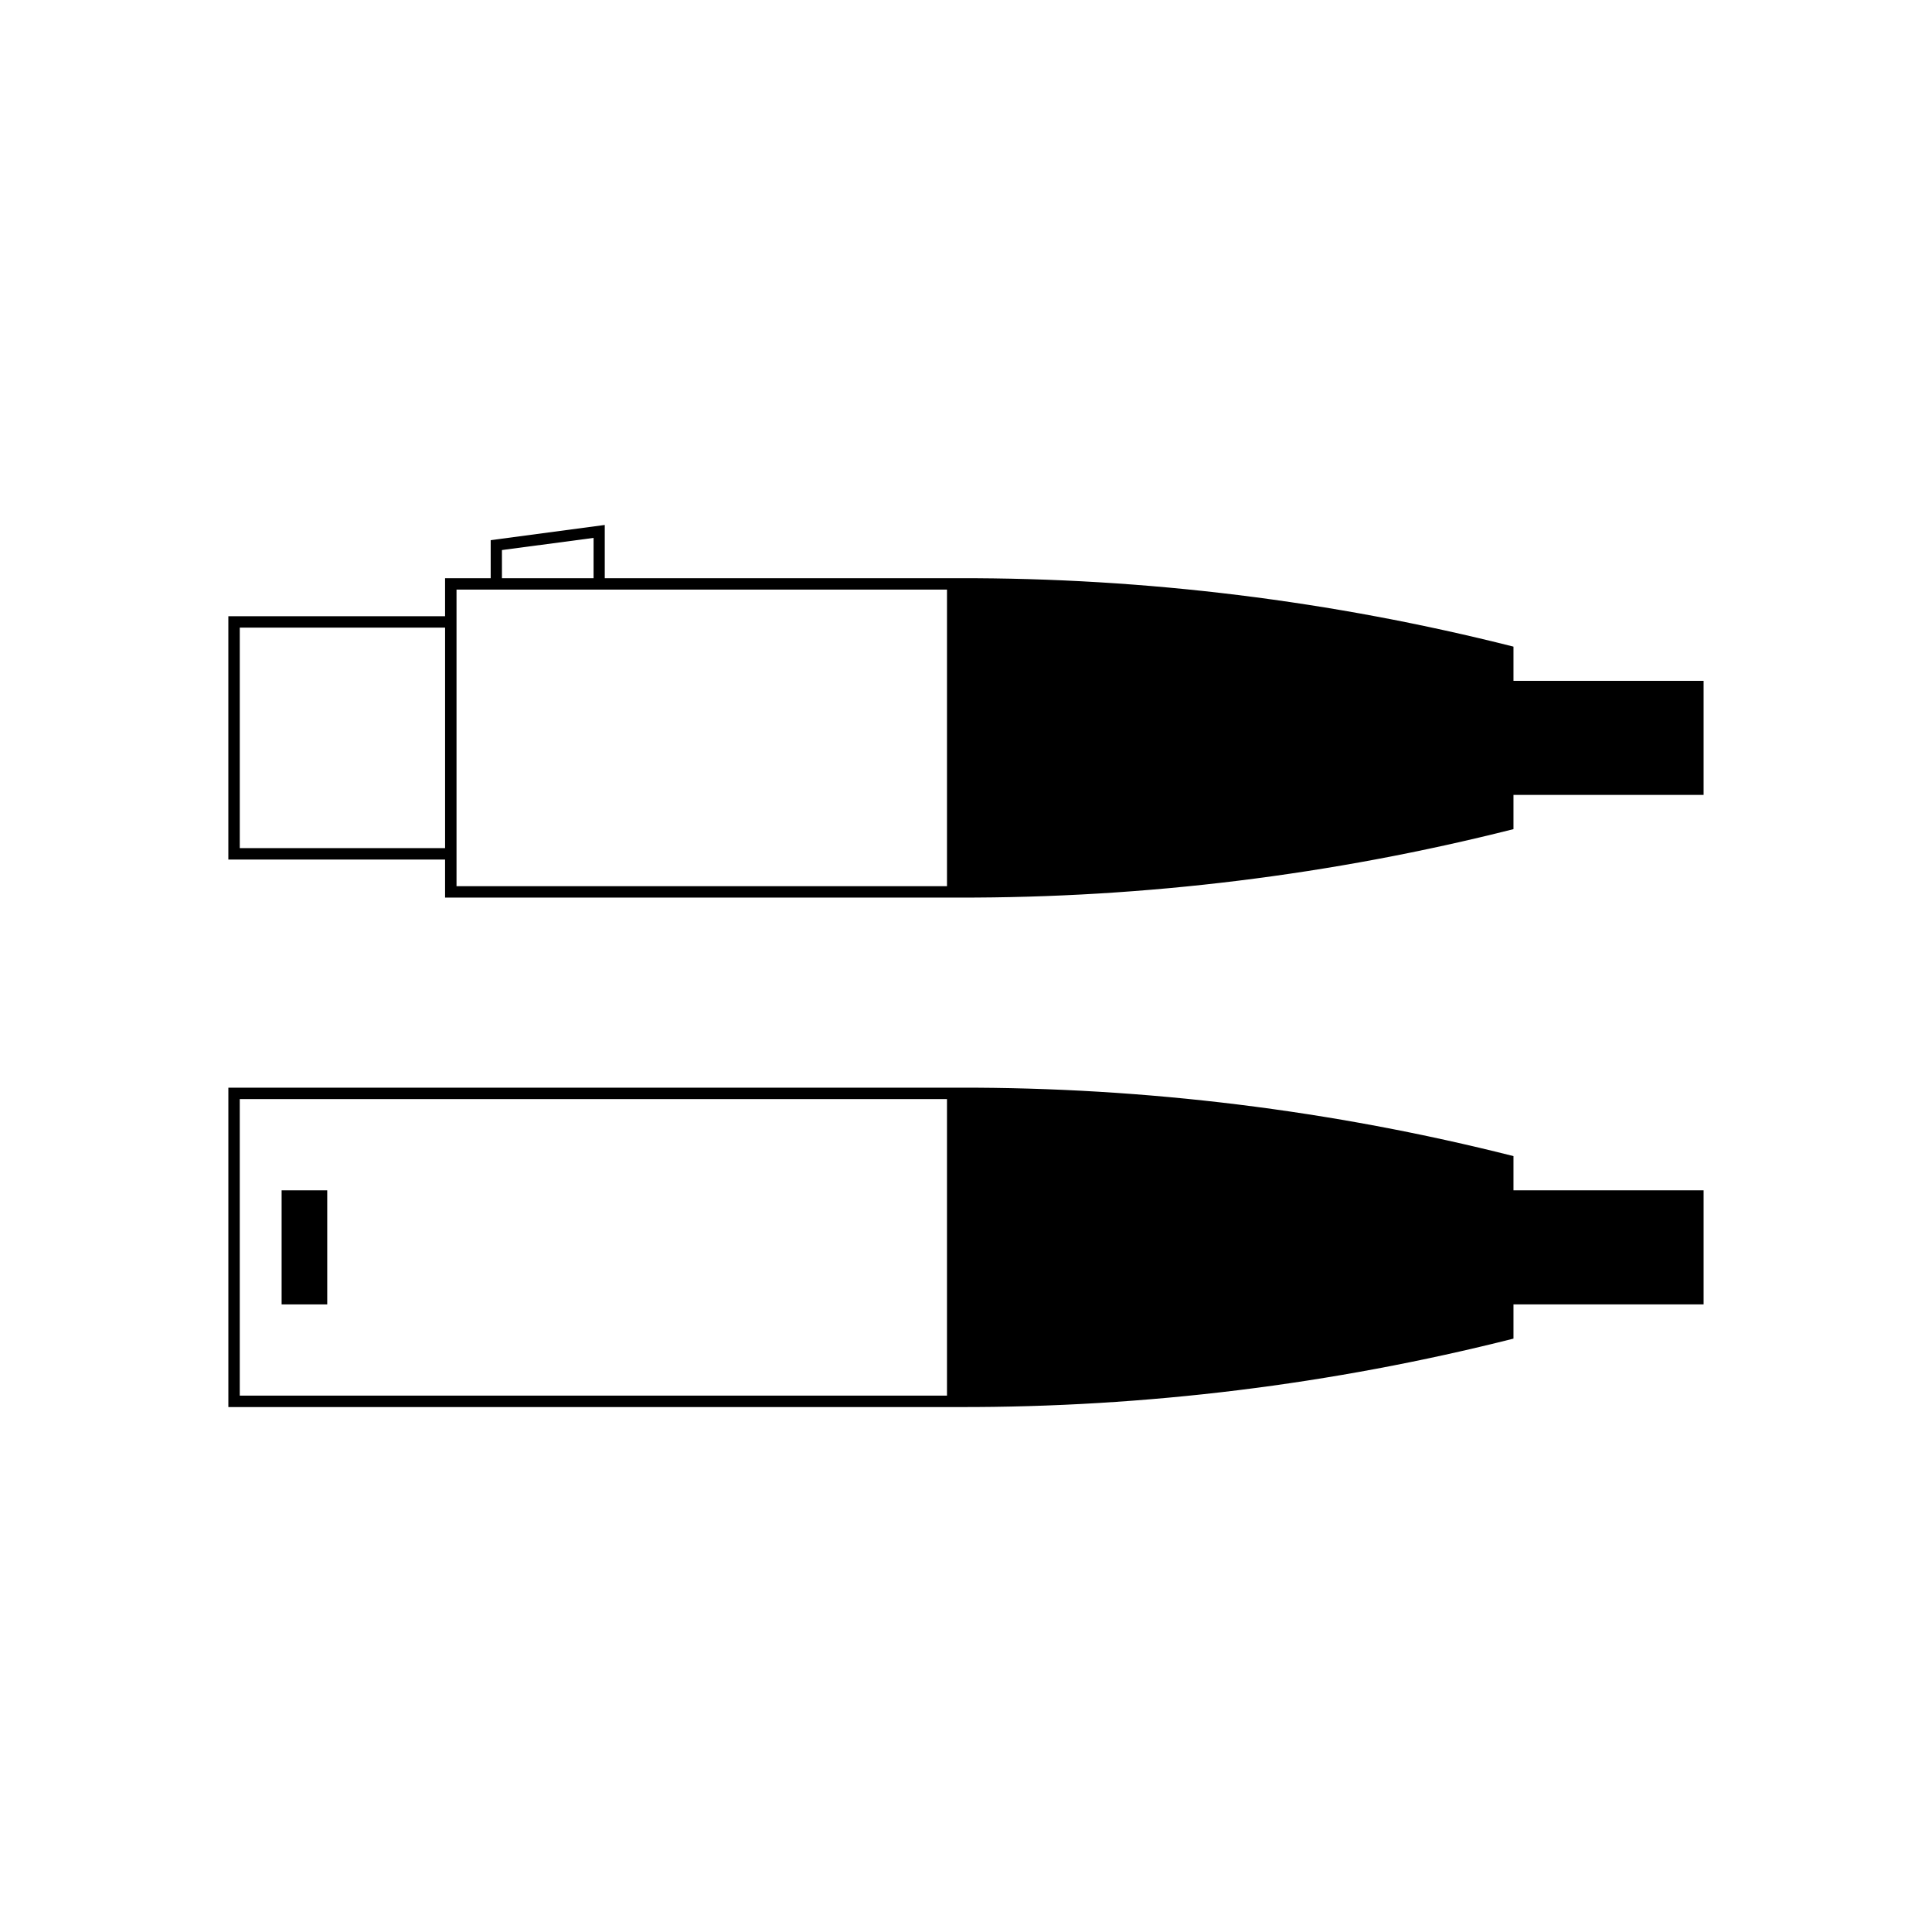 <?xml version="1.0" encoding="UTF-8"?>
<!-- Uploaded to: SVG Repo, www.svgrepo.com, Generator: SVG Repo Mixer Tools -->
<svg fill="#000000" width="800px" height="800px" version="1.1" viewBox="144 144 512 512" xmlns="http://www.w3.org/2000/svg">
 <g>
  <path d="m545.09 324.43v-9.066c-48.086-12.16-97.508-18.254-147.11-18.137h-93.711v-14.109l-30.23 4.031v10.078h-12.09v10.078l-57.434-0.004v64.488h57.434v10.078h136.03c49.602 0.113 99.023-5.981 147.11-18.141v-9.066h50.383v-30.23zm-268.07-34.66 24.285-3.223-0.004 10.68h-24.281zm-69.477 78.996v-58.441h54.41v58.441zm187.42 10.078h-129.98v-78.594h129.98z"/>
  <path d="m545.09 450.38c-48.086-12.16-97.508-18.25-147.11-18.137h-193.46v84.641h193.46c49.602 0.113 99.023-5.977 147.11-18.137v-9.07h50.383v-30.23h-50.383zm-150.13 63.48h-187.42v-78.594h187.42z"/>
  <path d="m218.63 459.45h12.09v30.23h-12.09z"/>
 </g>
</svg>